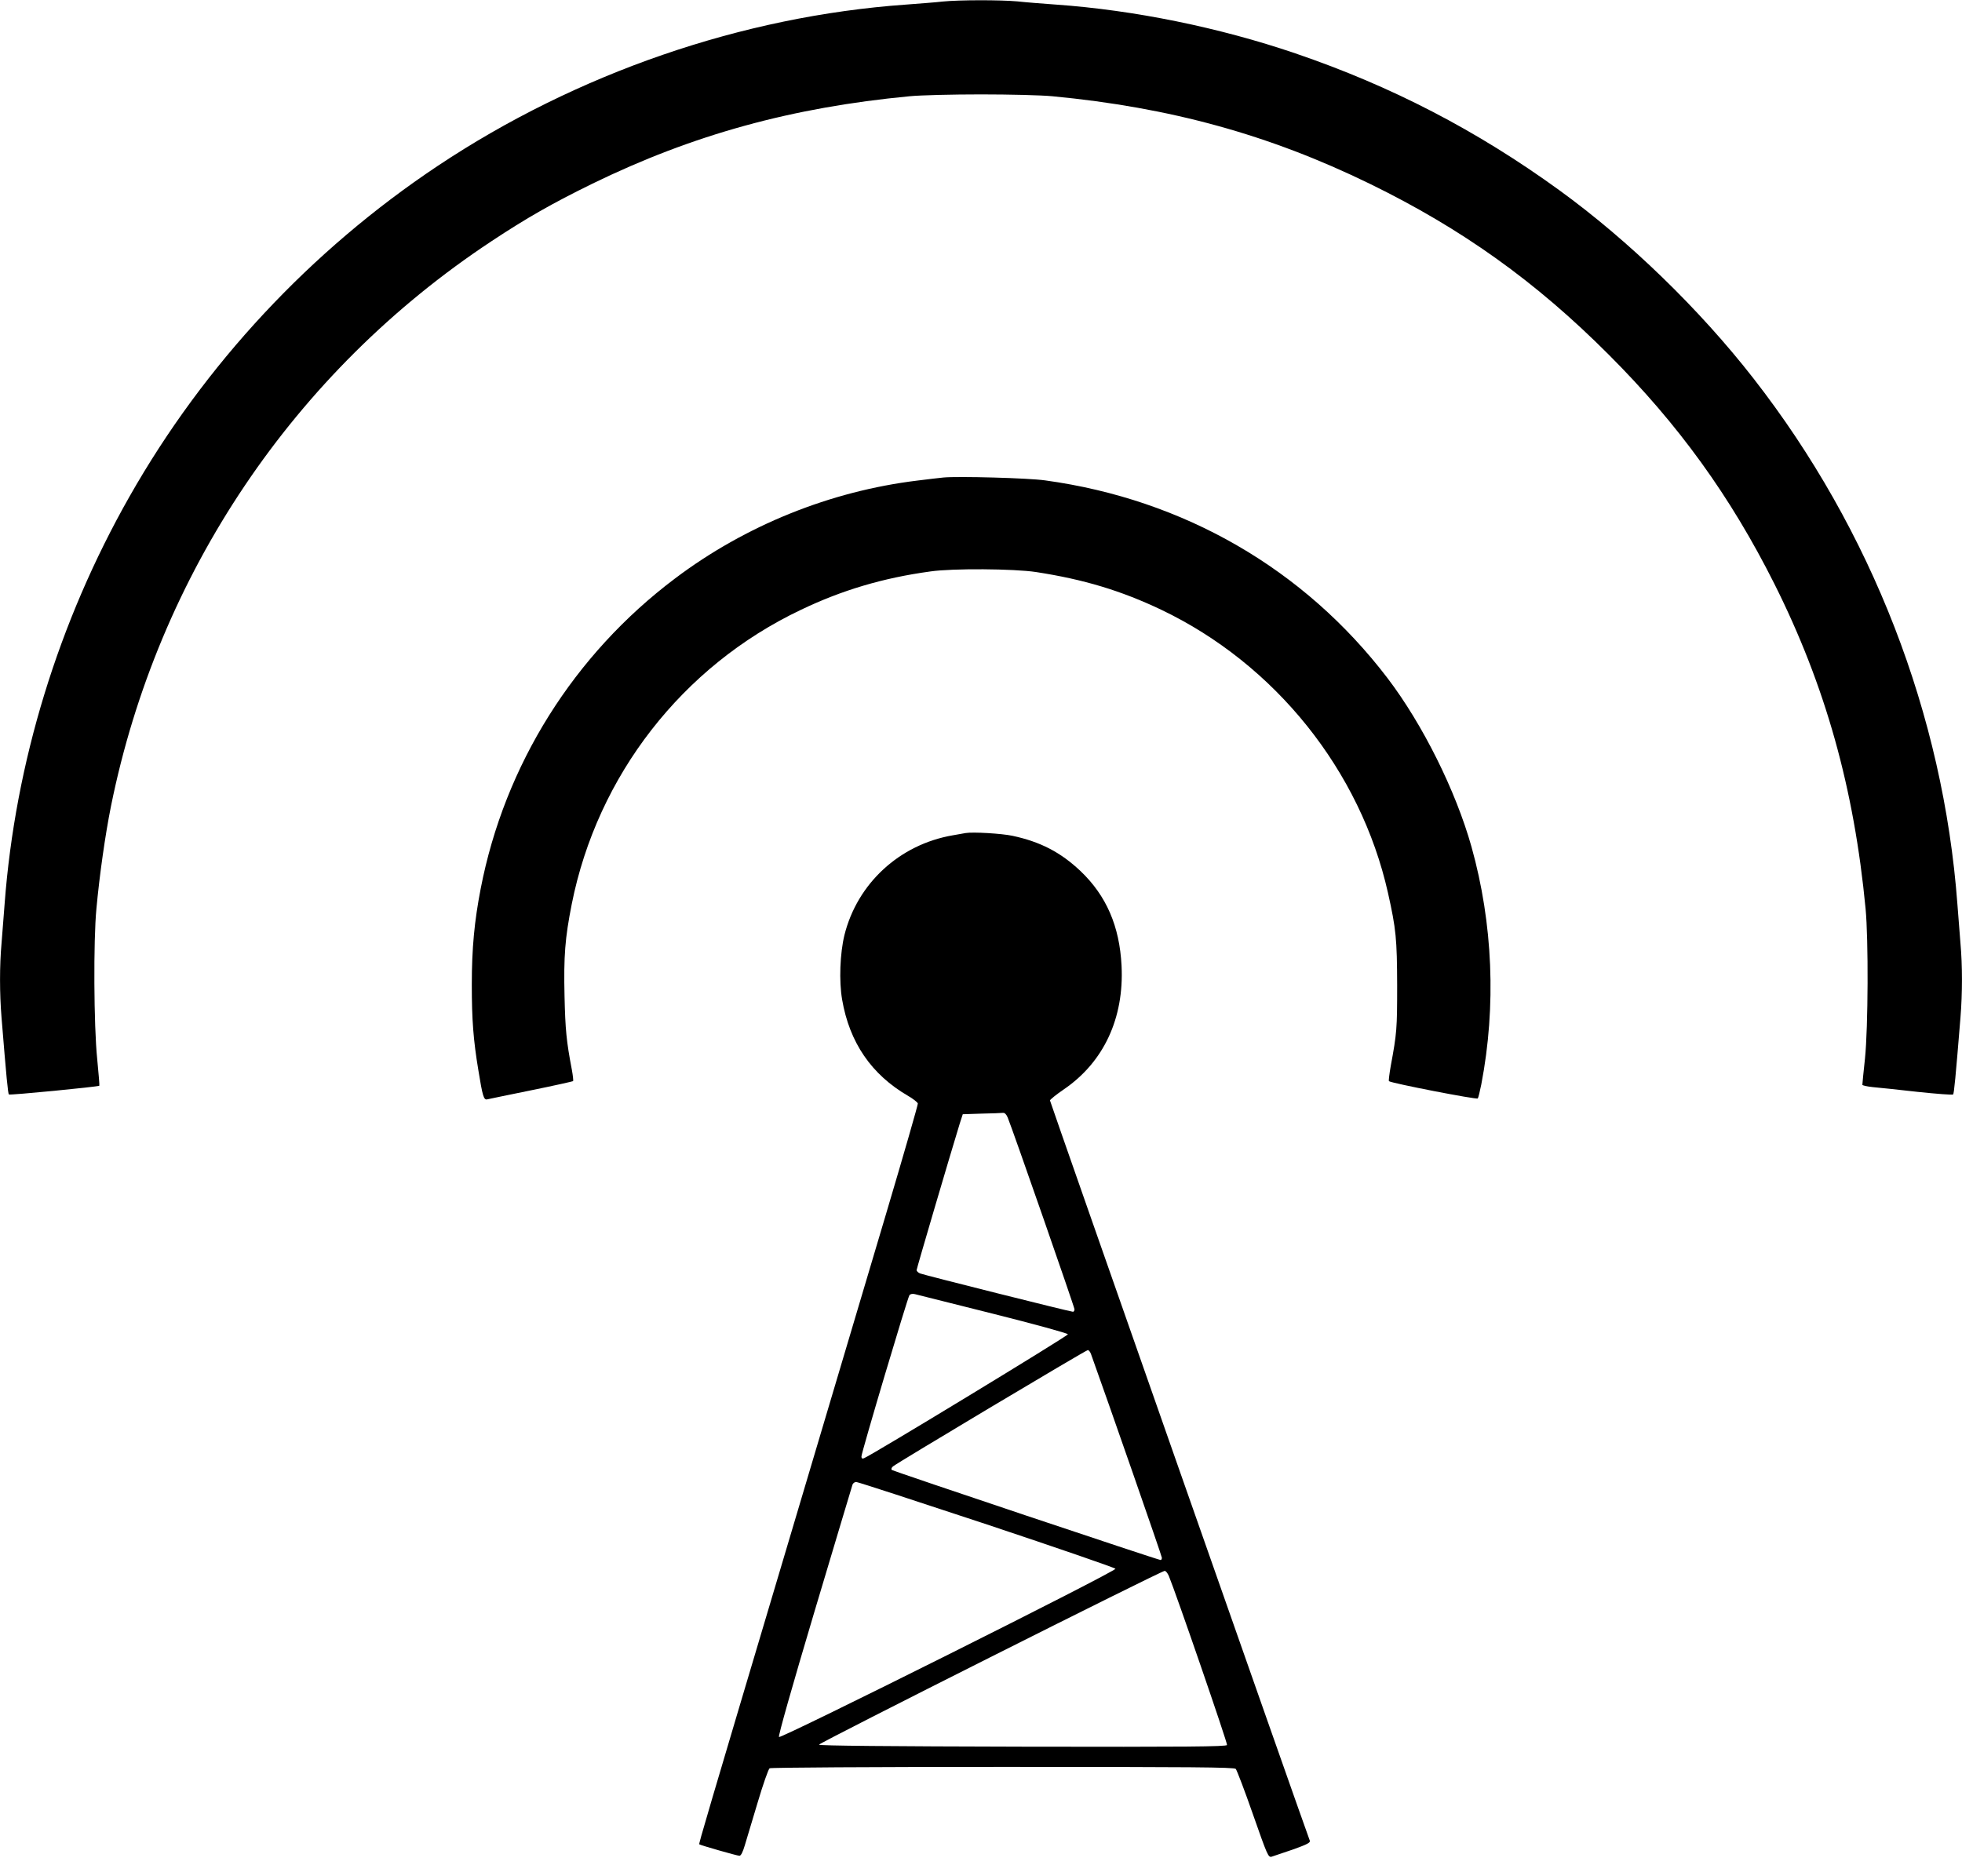 <?xml version="1.0" standalone="no"?>
<!DOCTYPE svg PUBLIC "-//W3C//DTD SVG 20010904//EN"
 "http://www.w3.org/TR/2001/REC-SVG-20010904/DTD/svg10.dtd">
<svg version="1.0" xmlns="http://www.w3.org/2000/svg"
 width="1280pt" height="1224pt" viewBox="0 0 1280 1224"
 preserveAspectRatio="xMidYMid meet">
<g transform="translate(0,1224) scale(0.1,-0.1)"
fill="#000000" stroke="none">
<path d="M6150 12230 c-41 -5 -149 -13 -240 -20 -1068 -76 -2147 -448 -3055
-1053 -829 -553 -1521 -1295 -2010 -2157 -464 -817 -746 -1738 -815 -2660 -6
-80 -15 -195 -20 -256 -13 -143 -13 -327 0 -484 32 -395 42 -496 48 -502 6 -6
580 50 590 57 2 2 -5 81 -14 176 -22 214 -25 773 -5 979 20 219 58 485 95 669
306 1514 1194 2835 2481 3686 231 153 398 248 659 376 656 320 1302 498 2071
571 73 7 276 12 465 12 189 0 392 -5 465 -12 769 -73 1415 -251 2071 -571 602
-294 1083 -638 1559 -1115 456 -456 795 -926 1081 -1496 333 -665 520 -1333
595 -2120 19 -198 17 -772 -4 -978 -10 -89 -17 -166 -17 -171 0 -4 30 -11 68
-15 37 -3 168 -17 292 -31 124 -13 228 -21 232 -17 6 6 16 107 48 502 13 157
13 341 0 484 -5 61 -14 176 -20 256 -92 1235 -559 2441 -1330 3430 -352 452
-813 899 -1266 1228 -539 391 -1096 680 -1724 894 -496 169 -1051 282 -1560
318 -85 6 -199 15 -253 21 -113 10 -377 10 -487 -1z"/>
<path d="M6155 9124 c-22 -2 -98 -11 -170 -20 -567 -69 -1121 -292 -1580 -638
-661 -497 -1113 -1218 -1269 -2025 -41 -212 -58 -388 -58 -626 0 -231 10 -361
43 -560 27 -167 35 -194 57 -189 9 2 138 29 286 59 148 30 272 58 275 60 2 3
-1 35 -8 73 -36 188 -43 264 -48 480 -6 263 3 380 47 602 167 839 722 1553
1494 1920 269 129 538 209 846 251 144 21 546 18 690 -4 311 -48 553 -121 816
-246 743 -355 1300 -1050 1479 -1847 53 -237 59 -301 60 -604 0 -283 -2 -311
-42 -527 -9 -51 -14 -95 -12 -98 13 -13 575 -122 580 -113 4 6 14 47 23 92 98
510 76 1050 -64 1550 -103 367 -319 800 -548 1101 -543 712 -1329 1166 -2232
1290 -110 16 -571 28 -665 19z"/>
<path d="M6300 6804 c-14 -2 -52 -9 -85 -15 -347 -60 -622 -314 -706 -651 -29
-120 -36 -299 -15 -421 48 -280 191 -489 430 -628 33 -19 62 -42 64 -50 1 -8
-92 -332 -207 -719 -115 -388 -404 -1357 -641 -2155 -540 -1813 -582 -1956
-578 -1960 6 -6 248 -75 262 -75 10 0 22 24 35 68 11 37 49 163 84 280 35 118
70 218 78 223 8 5 662 9 1521 9 1238 0 1509 -2 1520 -13 7 -8 58 -141 112
-296 95 -271 100 -282 122 -277 13 4 75 25 139 47 95 34 115 45 110 58 -29 73
-1695 4822 -1695 4830 0 5 40 38 90 72 261 178 394 465 377 807 -13 258 -99
457 -268 618 -129 122 -261 191 -444 230 -70 15 -258 26 -305 18z m274 -1856
c34 -83 436 -1238 436 -1252 0 -9 -5 -16 -10 -16 -17 0 -973 240 -997 250 -13
5 -23 15 -23 22 0 10 217 746 281 955 l20 62 122 4 c67 1 130 4 140 5 12 1 22
-9 31 -30z m-95 -1281 c267 -67 486 -127 488 -134 3 -9 -1280 -789 -1331 -809
-11 -4 -16 -1 -16 12 0 25 301 1036 313 1052 6 8 20 11 36 7 14 -3 244 -61
510 -128z m639 -264 c111 -309 462 -1317 462 -1328 0 -8 -3 -15 -8 -15 -16 0
-1746 580 -1754 588 -5 5 -2 15 8 23 30 25 1259 759 1271 759 6 0 16 -12 21
-27z m-679 -1111 c459 -153 836 -283 838 -289 6 -17 -2183 -1111 -2195 -1098
-6 6 84 323 232 820 133 446 245 818 248 828 4 9 15 17 25 16 10 0 393 -125
852 -277z m1186 -335 c44 -105 385 -1094 380 -1104 -3 -11 -264 -13 -1331 -11
-875 2 -1328 6 -1331 13 -3 10 2230 1133 2255 1134 7 1 19 -14 27 -32z"/>
</g>
</svg>
